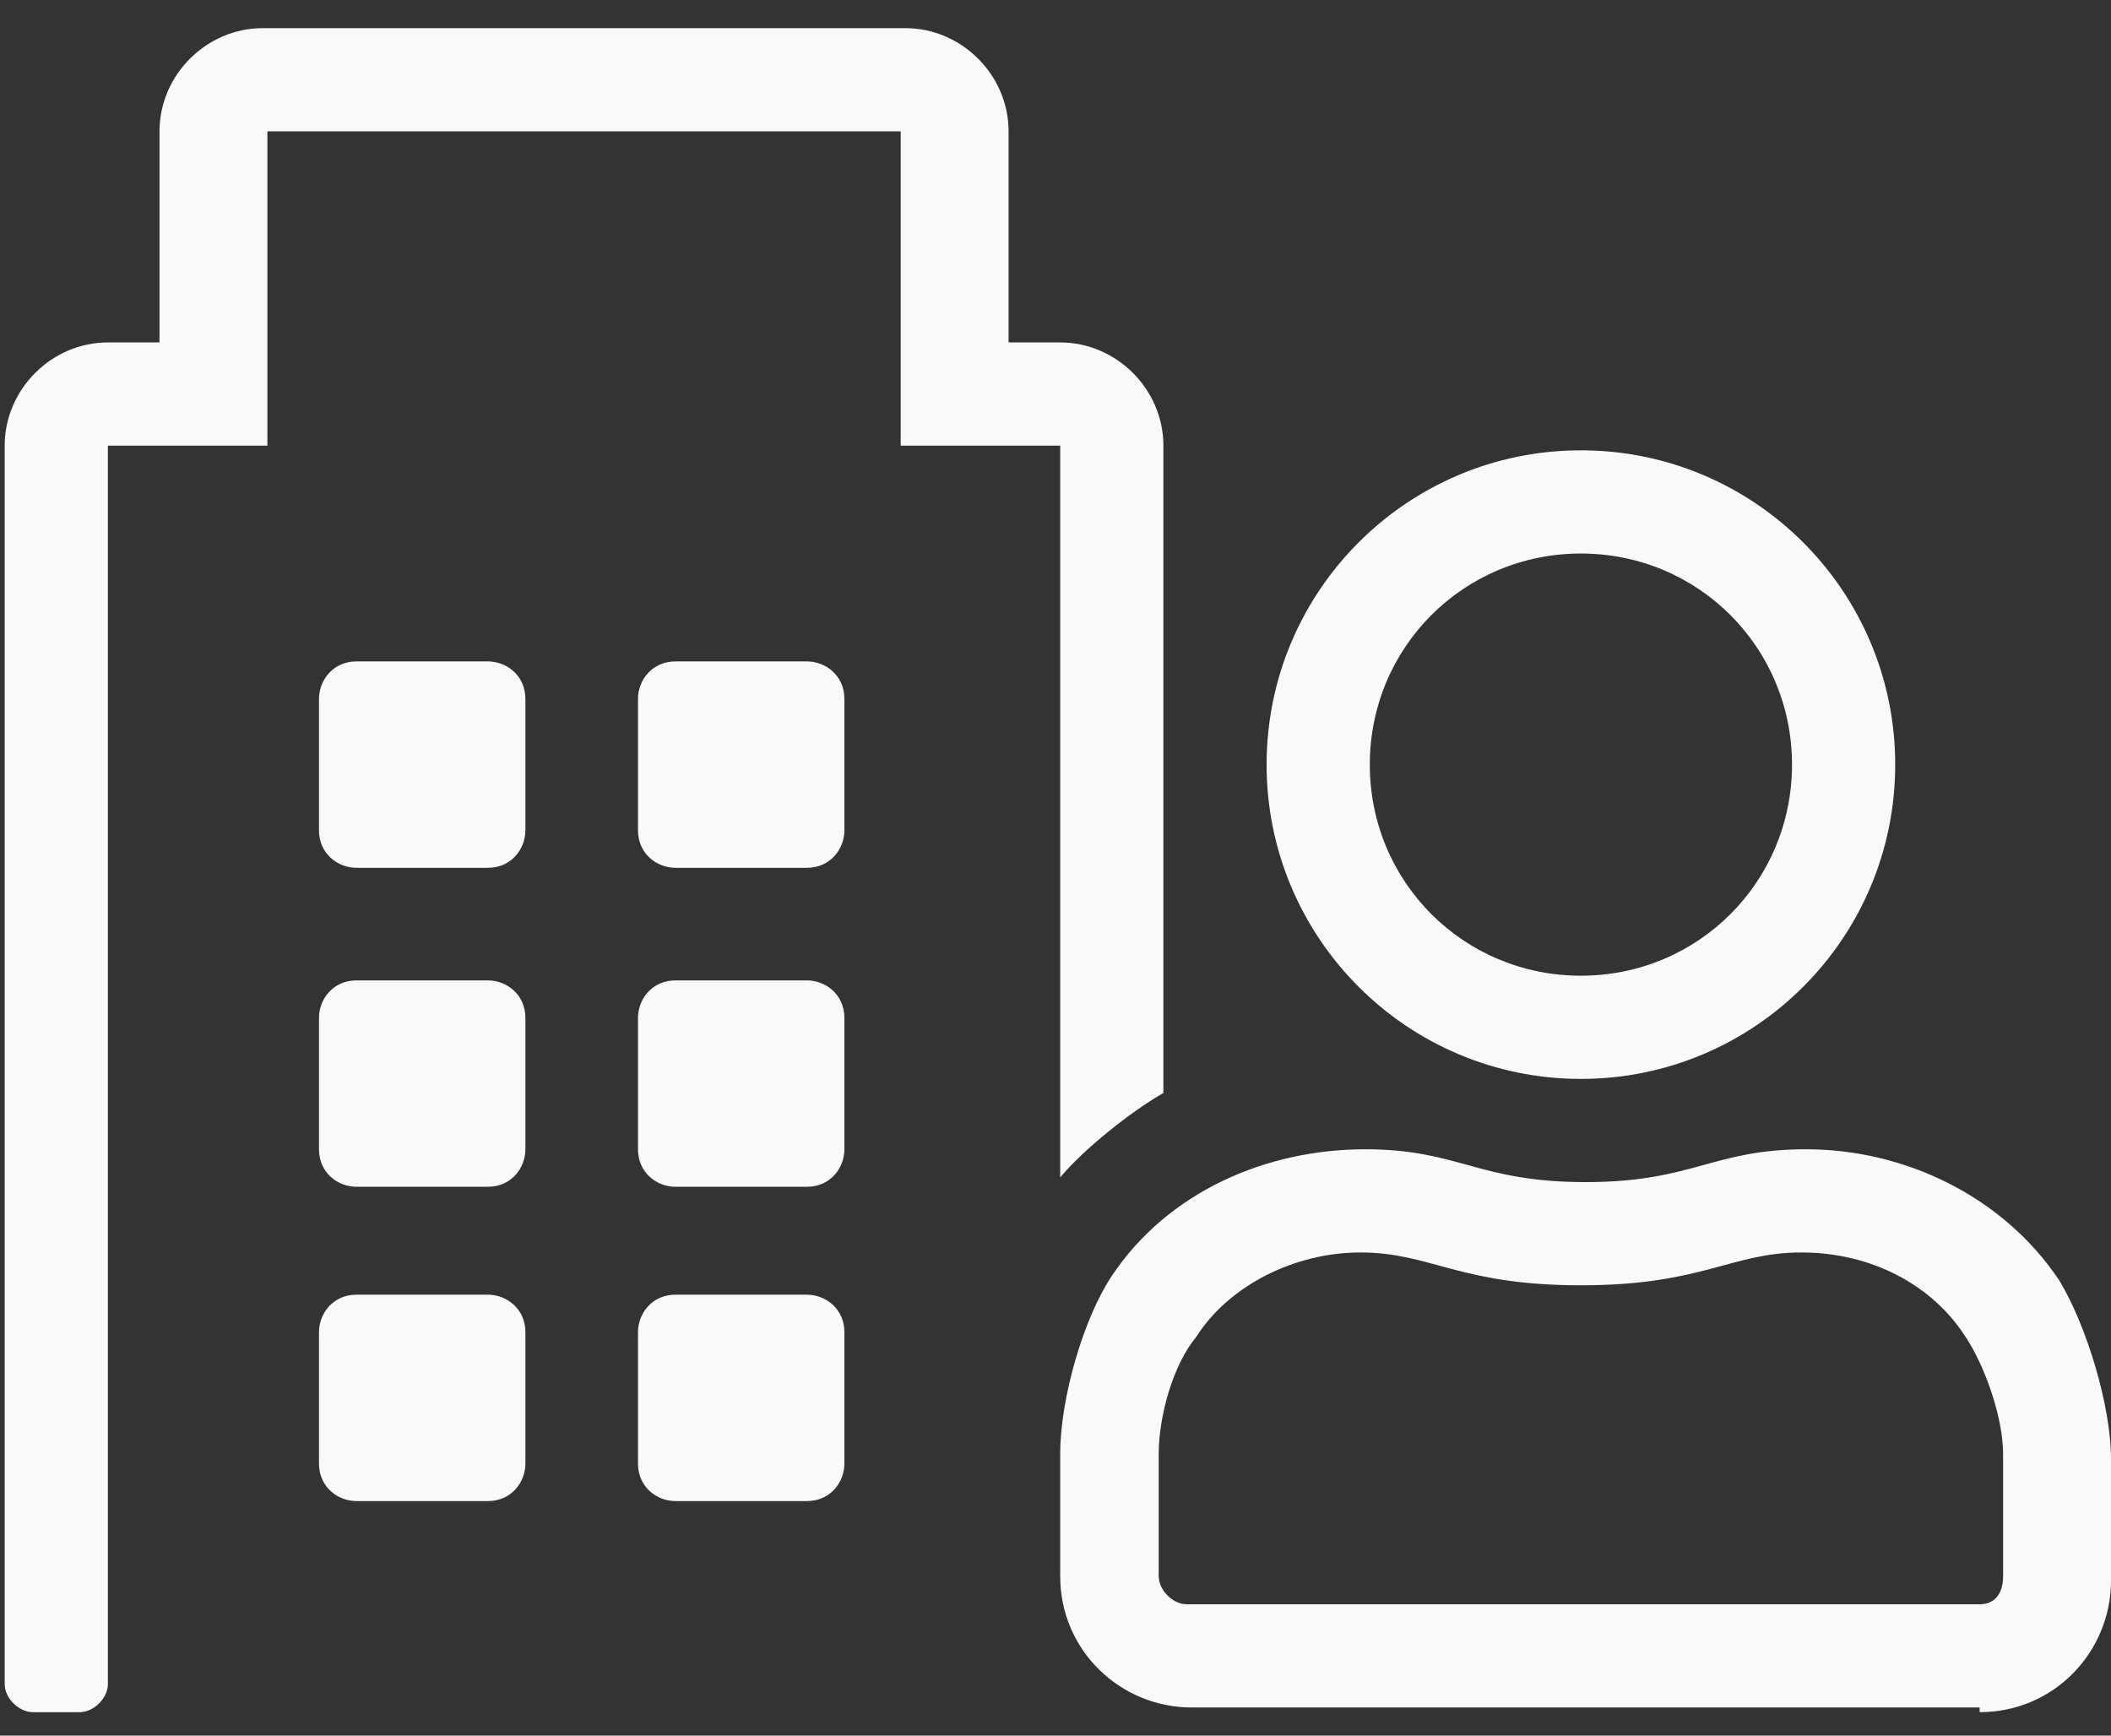 <?xml version="1.0" encoding="utf-8"?>
<!-- Generator: Adobe Illustrator 25.0.1, SVG Export Plug-In . SVG Version: 6.00 Build 0)  -->
<svg version="1.1" id="Layer_1" xmlns="http://www.w3.org/2000/svg" xmlns:xlink="http://www.w3.org/1999/xlink" x="0px" y="0px"
	 viewBox="0 0 45 37" style="enable-background:new 0 0 45 37;" xml:space="preserve">
<rect x="0" y="0" width="45" height="37" fill="#333333" stroke="none"/>
<style type="text/css">
	.st0{fill:#F9F9F9;}
</style>
<g id="Symbols">
	<g id="Global-Header" transform="translate(-1032, -46)">
		<g id="Find-Local-Area-Manager" transform="translate(130, 28)">
			<g transform="translate(883, 5)">
				<path id="icon-rep" class="st0" d="M20.7,49.5c0.3,0,0.6-0.3,0.6-0.6V22.5h3.4v-6.7h13.5v6.7h3.4v15.6c0.5-0.6,1.5-1.4,2.2-1.8
					V22.5c0-1.2-1-2.2-2.2-2.2h-1.1v-4.5c0-1.2-1-2.2-2.2-2.2H24.6c-1.2,0-2.2,1-2.2,2.2v4.5h-1.1c-1.2,0-2.2,1-2.2,2.2v26.4
					c0,0.3,0.3,0.6,0.6,0.6H20.7z M52.7,36c3.7,0,6.7-3,6.7-6.7s-3-6.7-6.7-6.7s-6.7,3-6.7,6.7S49,36,52.7,36z M52.7,33.8
					c-2.5,0-4.5-2-4.5-4.5c0-2.5,2-4.5,4.5-4.5c2.5,0,4.5,2,4.5,4.5S55.2,33.8,52.7,33.8z M29.4,31.5c0.5,0,0.8-0.4,0.8-0.8v-2.8
					c0-0.5-0.4-0.8-0.8-0.8h-2.8c-0.5,0-0.8,0.4-0.8,0.8v2.8c0,0.5,0.4,0.8,0.8,0.8H29.4z M36.2,31.5c0.5,0,0.8-0.4,0.8-0.8v-2.8
					c0-0.5-0.4-0.8-0.8-0.8h-2.8c-0.5,0-0.8,0.4-0.8,0.8v2.8c0,0.5,0.4,0.8,0.8,0.8H36.2z M29.4,38.3c0.5,0,0.8-0.4,0.8-0.8v-2.8
					c0-0.5-0.4-0.8-0.8-0.8h-2.8c-0.5,0-0.8,0.4-0.8,0.8v2.8c0,0.5,0.4,0.8,0.8,0.8H29.4z M36.2,38.3c0.5,0,0.8-0.4,0.8-0.8v-2.8
					c0-0.5-0.4-0.8-0.8-0.8h-2.8c-0.5,0-0.8,0.4-0.8,0.8v2.8c0,0.5,0.4,0.8,0.8,0.8H36.2z M61.2,49.5c1.6,0,2.8-1.3,2.8-2.8v-2.6
					c0-1.1-0.5-2.8-1.1-3.8c-1.2-1.8-3.3-2.8-5.4-2.8c-2,0-2.4,0.7-4.7,0.7s-2.7-0.7-4.7-0.7c-2.1,0-4.2,0.9-5.4,2.7
					c-0.6,0.9-1.1,2.6-1.1,3.8v2.6c0,1.6,1.3,2.8,2.8,2.8H61.2z M61.2,47.2H44.3c-0.3,0-0.6-0.3-0.6-0.6v-2.6c0-0.8,0.3-1.9,0.8-2.5
					c0.7-1.1,2.1-1.8,3.5-1.8c1.5,0,2.1,0.7,4.7,0.7s3.2-0.7,4.7-0.7c1.5,0,2.8,0.7,3.5,1.8c0.4,0.6,0.8,1.7,0.8,2.5v2.6
					C61.7,47,61.5,47.2,61.2,47.2z M29.4,45c0.5,0,0.8-0.4,0.8-0.8v-2.8c0-0.5-0.4-0.8-0.8-0.8h-2.8c-0.5,0-0.8,0.4-0.8,0.8v2.8
					c0,0.5,0.4,0.8,0.8,0.8H29.4z M36.2,45c0.5,0,0.8-0.4,0.8-0.8v-2.8c0-0.5-0.4-0.8-0.8-0.8h-2.8c-0.5,0-0.8,0.4-0.8,0.8v2.8
					c0,0.5,0.4,0.8,0.8,0.8H36.2z"/>
			</g>
		</g>
	</g>
</g>
</svg>
